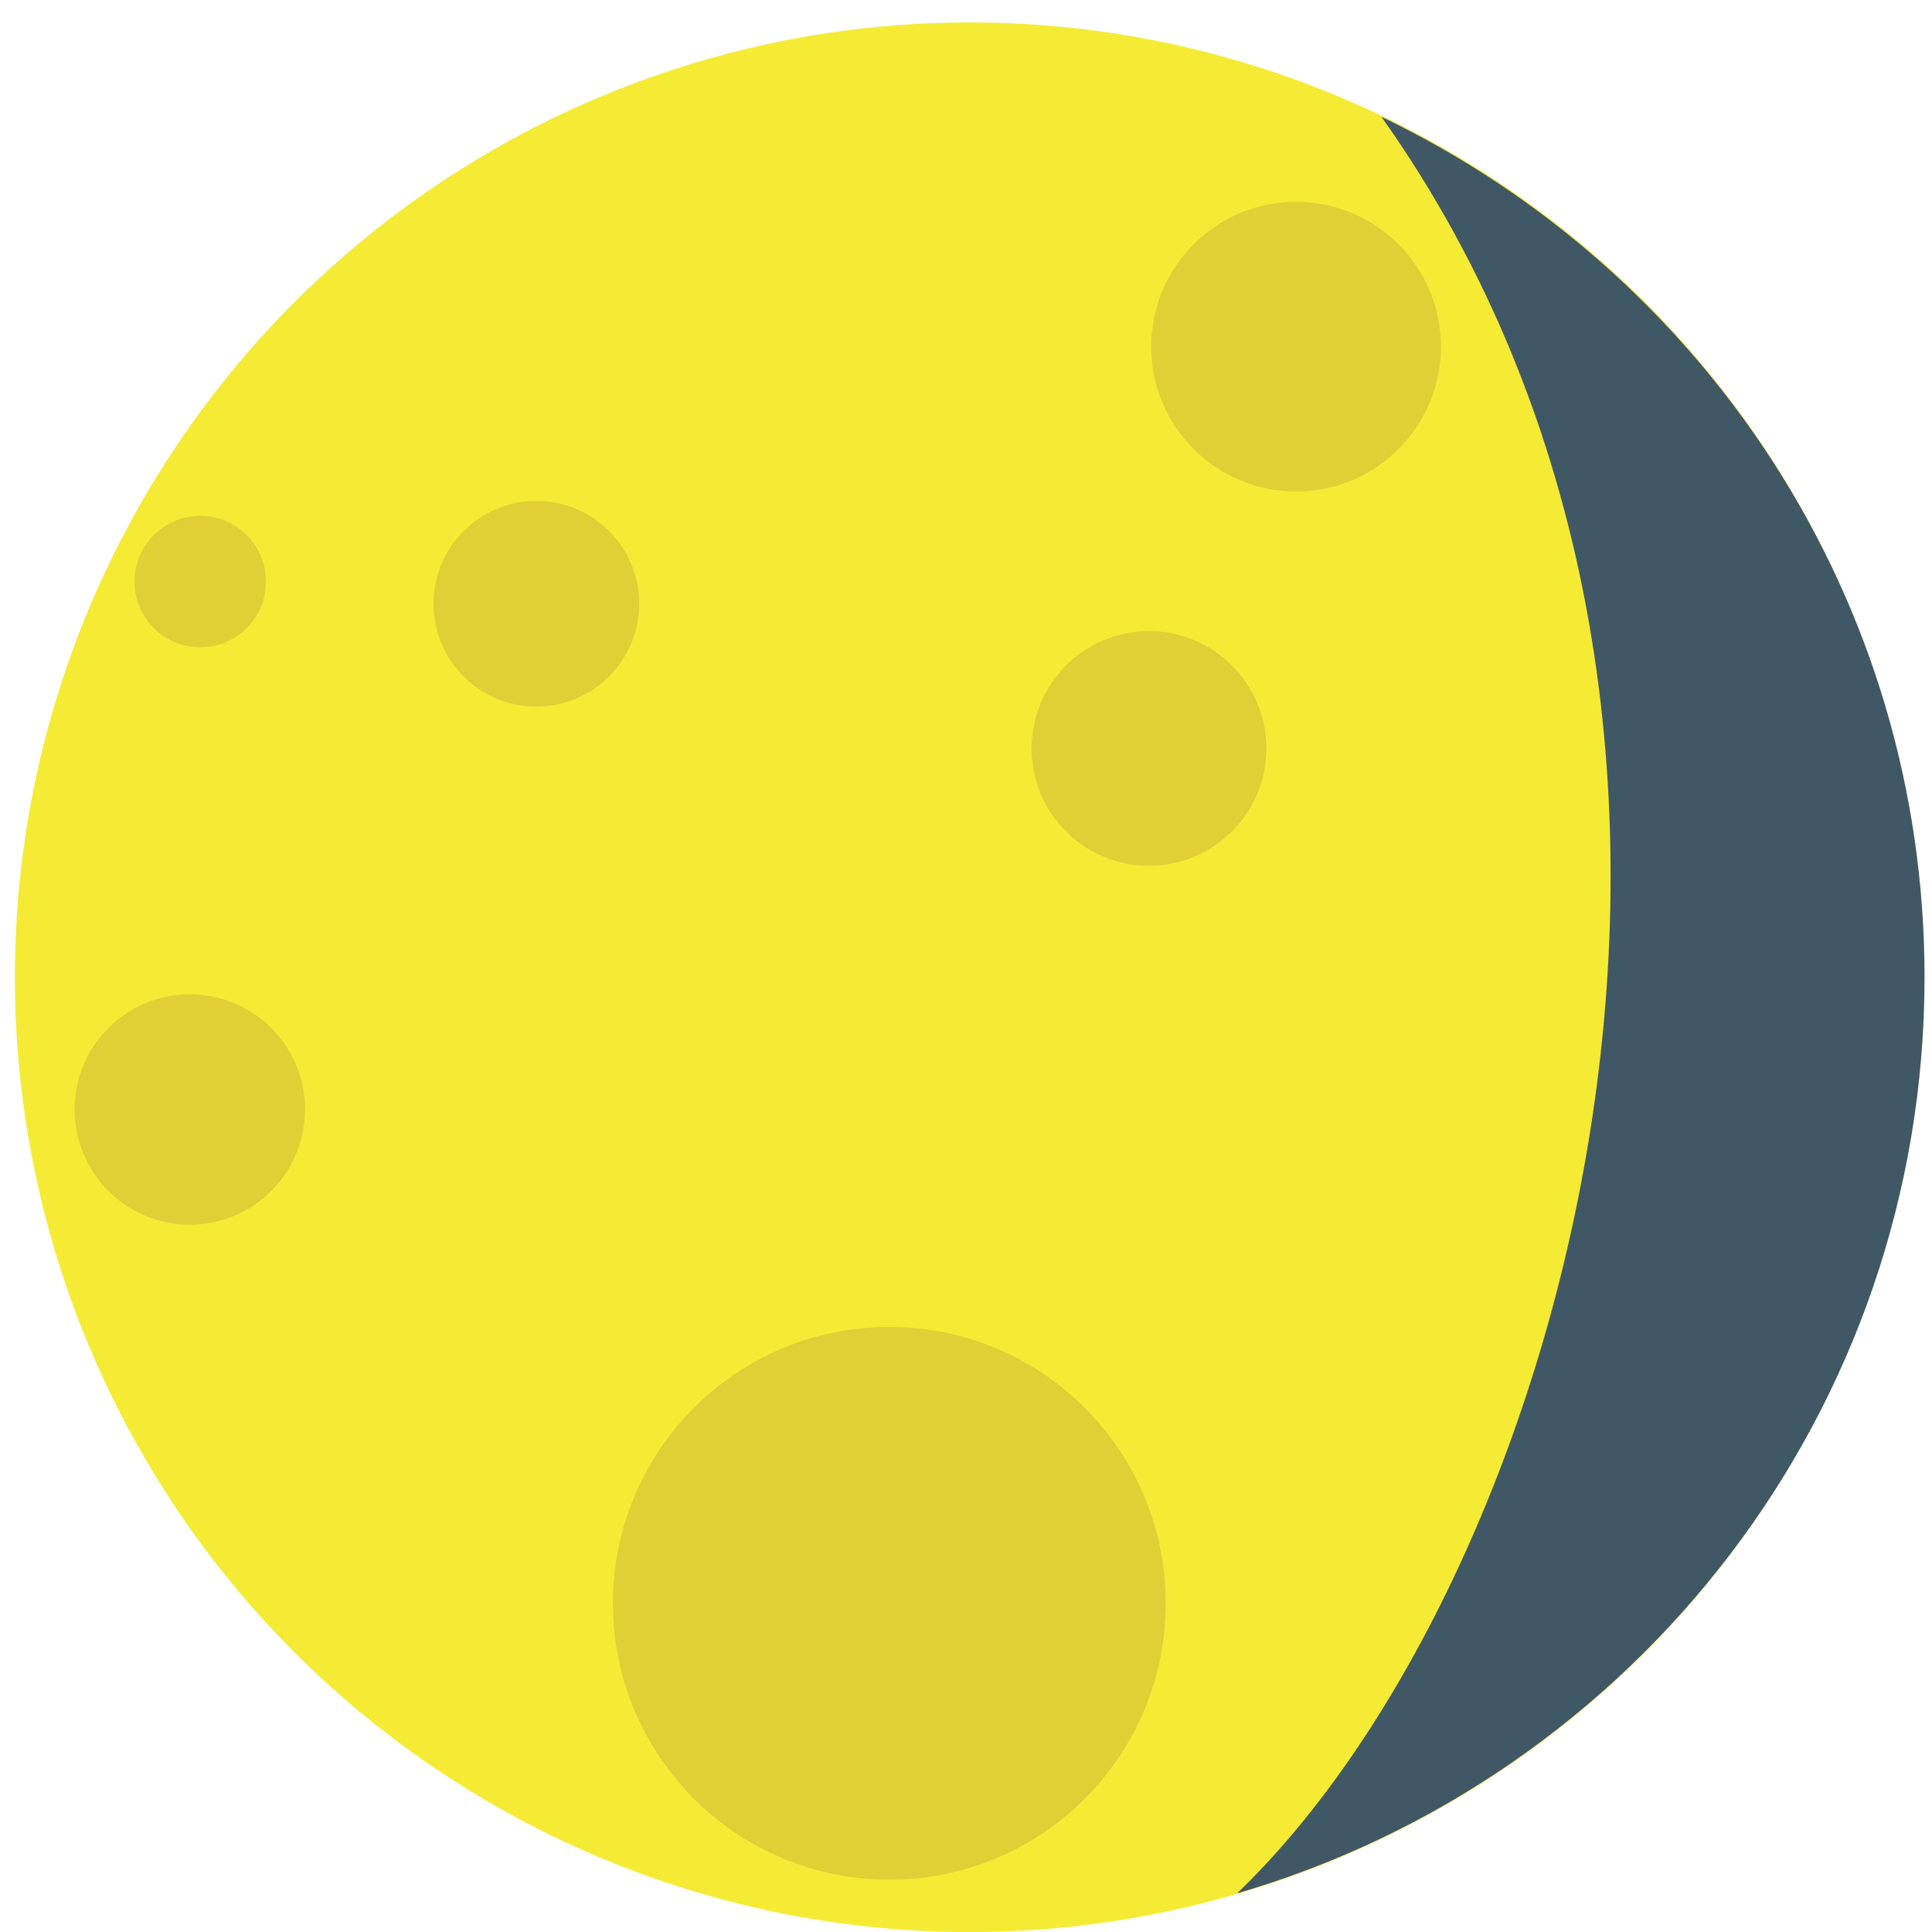 <?xml version="1.0" encoding="utf-8"?>
<!-- Generator: Adobe Illustrator 16.0.0, SVG Export Plug-In . SVG Version: 6.00 Build 0)  -->
<!DOCTYPE svg PUBLIC "-//W3C//DTD SVG 1.1//EN" "http://www.w3.org/Graphics/SVG/1.1/DTD/svg11.dtd">
<svg version="1.1"
	 id="Layer_1" xmlns:dc="http://purl.org/dc/elements/1.1/" xmlns:cc="http://creativecommons.org/ns#" xmlns:rdf="http://www.w3.org/1999/02/22-rdf-syntax-ns#" xmlns:svg="http://www.w3.org/2000/svg" xmlns:sodipodi="http://sodipodi.sourceforge.net/DTD/sodipodi-0.dtd" xmlns:inkscape="http://www.inkscape.org/namespaces/inkscape" inkscape:export-ydpi="90" inkscape:export-xdpi="90" inkscape:export-filename="D:\TESTINGEMOJI\SVGTEST\1F316.png" sodipodi:docname="1F316.svg" inkscape:version="0.48.5 r10040"
	 xmlns="http://www.w3.org/2000/svg" xmlns:xlink="http://www.w3.org/1999/xlink" x="0px" y="0px" width="64px" height="64px"
	 viewBox="0 0 64 64" enable-background="new 0 0 64 64" xml:space="preserve">
<sodipodi:namedview  inkscape:cy="32" inkscape:cx="32" inkscape:zoom="3.6875" showgrid="false" guidetolerance="10" gridtolerance="10" objecttolerance="10" bordercolor="#666666" pagecolor="#ffffff" borderopacity="1" id="namedview5093" inkscape:window-height="480" inkscape:window-width="640" inkscape:pageshadow="2" inkscape:pageopacity="0" inkscape:current-layer="Layer_1" inkscape:window-maximized="0" inkscape:window-y="370" inkscape:window-x="575">
	</sodipodi:namedview>
<g>
	<circle fill="#F5EB35" cx="32.122" cy="32.372" r="31.63"/>
	<path fill="#405866" d="M45.761,3.868c10.635,5.099,17.991,15.928,17.991,28.504c0,14.391-9.618,26.515-22.771,30.347
		C51.863,52.256,59.944,23.857,45.761,3.868z"/>
	<circle fill="#E0CF35" cx="29.46" cy="53.111" r="9.155"/>
	<path fill="#E0CF35" d="M41.95,24.793c0,2.147-1.743,3.887-3.892,3.887c-2.143,0-3.885-1.739-3.885-3.887
		c0-2.146,1.742-3.886,3.885-3.886C40.207,20.907,41.95,22.647,41.95,24.793z"/>
	<circle fill="#E0CF35" cx="6.289" cy="36.753" r="3.816"/>
	<circle fill="#E0CF35" cx="6.633" cy="19.266" r="2.177"/>
	<path fill="#E0CF35" d="M21.174,20c0,1.882-1.525,3.406-3.407,3.406c-1.878,0-3.405-1.524-3.405-3.406s1.527-3.406,3.405-3.406
		C19.649,16.593,21.174,18.118,21.174,20z"/>
	<circle fill="#E0CF35" cx="42.934" cy="11.484" r="4.797"/>
</g>
</svg>
